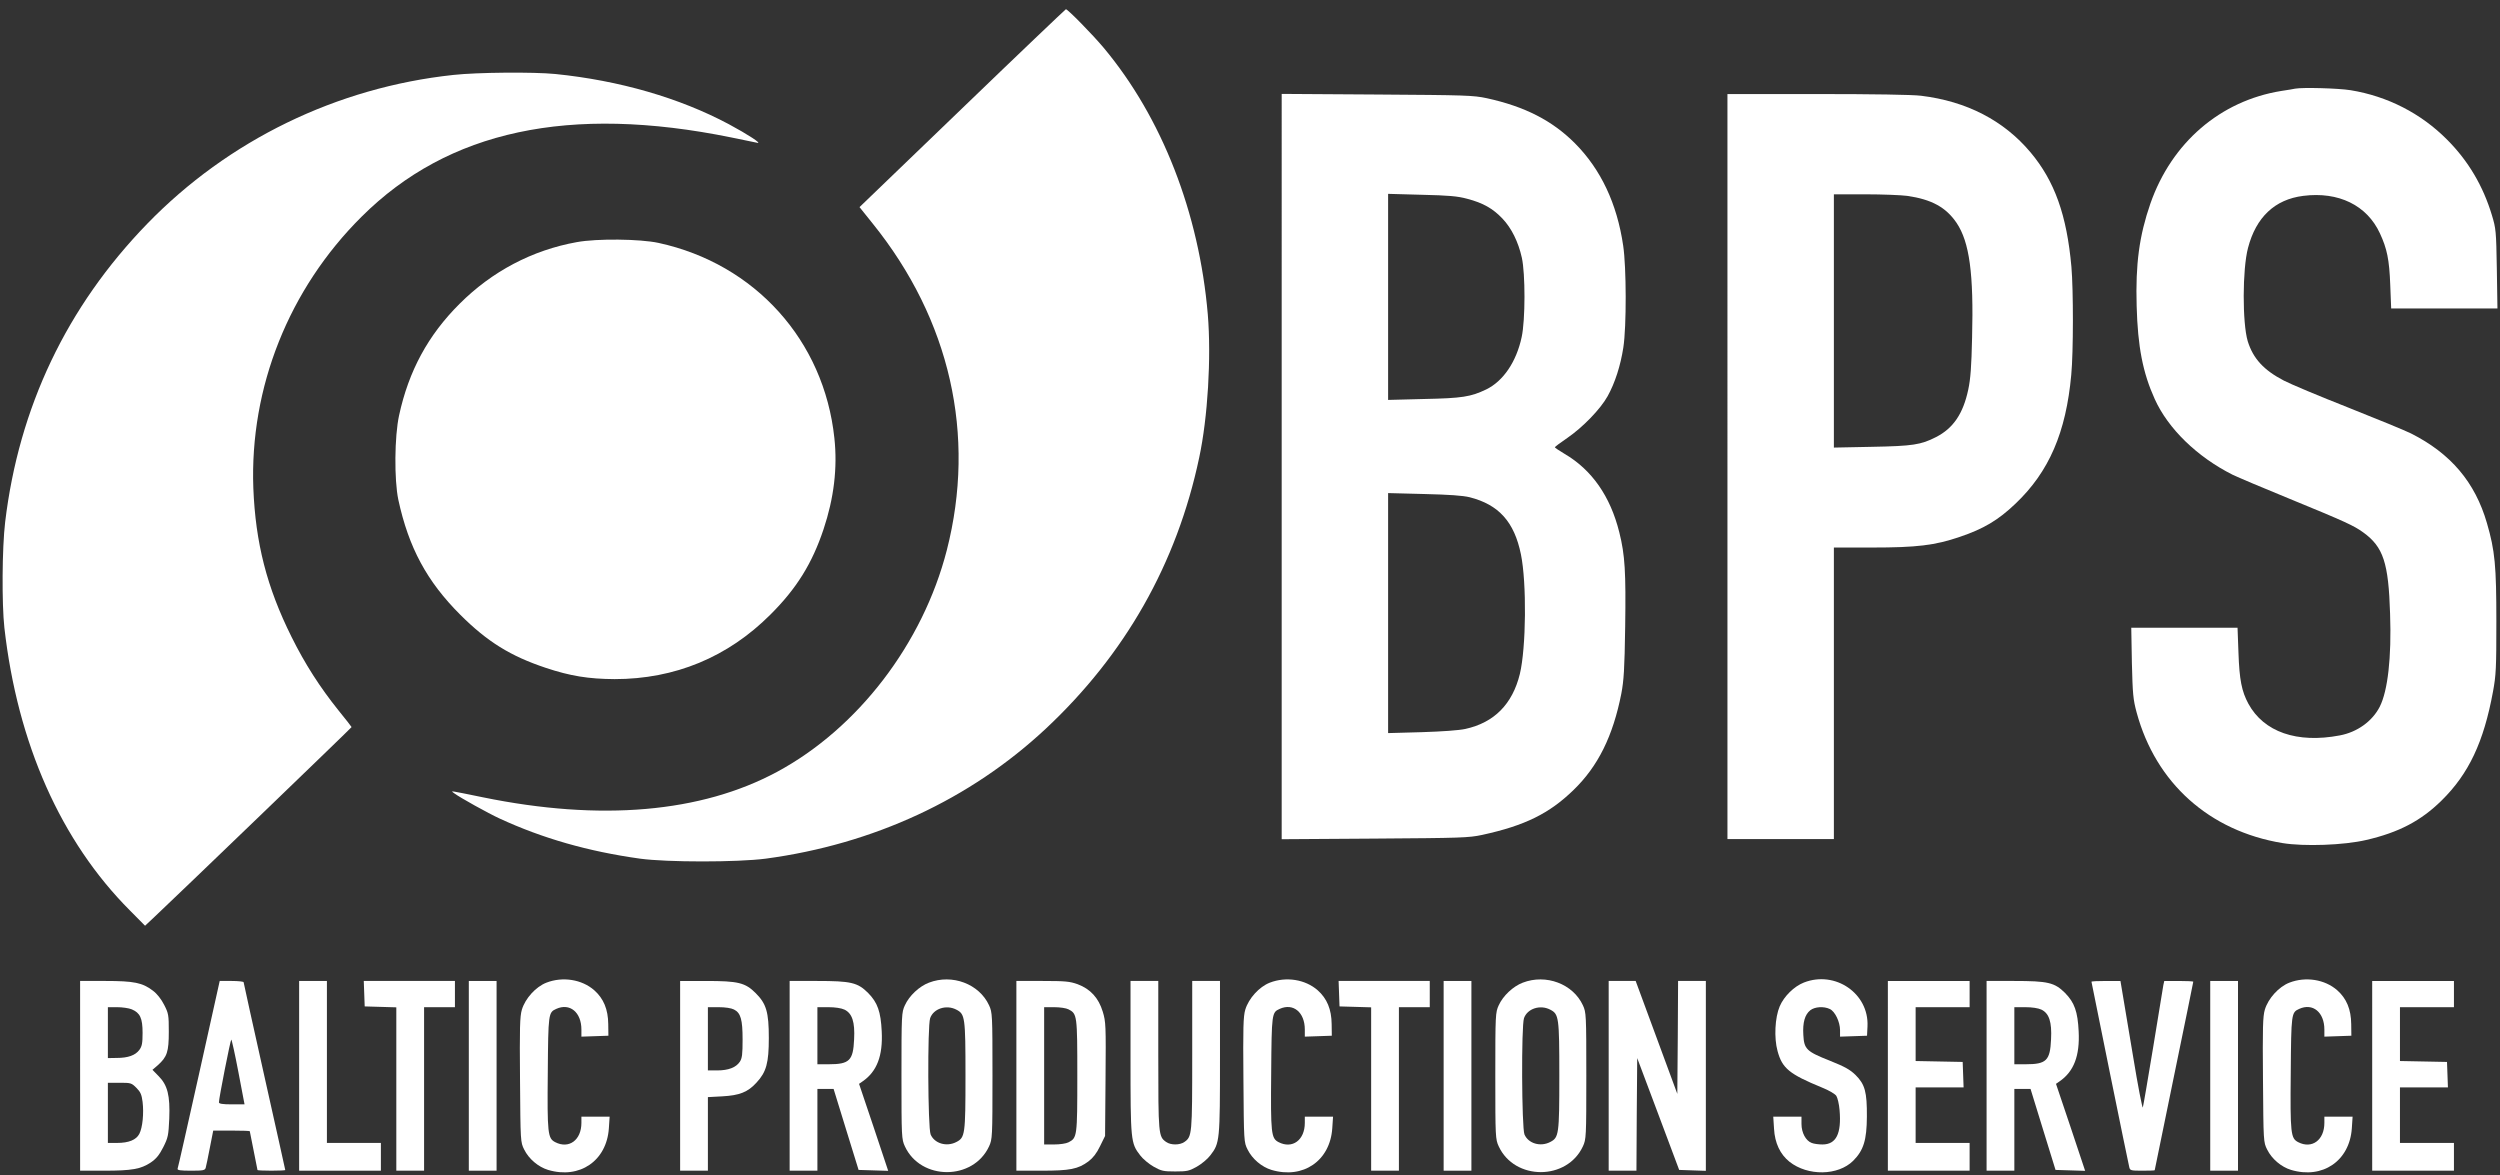 <?xml version="1.0" encoding="UTF-8"?>
<!-- Generator: Adobe Illustrator 23.0.1, SVG Export Plug-In . SVG Version: 6.00 Build 0)  -->
<svg xmlns="http://www.w3.org/2000/svg" xmlns:xlink="http://www.w3.org/1999/xlink" version="1.1" id="Layer_1" x="0px" y="0px" viewBox="0 0 1620.8 762" style="enable-background:new 0 0 1620.8 762;" xml:space="preserve">
<rect x="0" y="0" width="1620.8" height="762" fill="#333333" stroke="none"/>
<g transform="translate(0,1080) scale(0.1,-0.1)">
	<path d="M6238.4,10098.2l-666-641l85-106c503-624,672-1372,481-2118c-155-604-575-1154-1100-1437c-492-265-1144-322-1909-165   c-227,46-208,44-185,26c39-29,221-130,295-164c277-128,573-213,910-260c175-24,631-24,815,0c699,94,1324,384,1814,841   c516,482,851,1072,996,1758c56,261,79,651,56,929c-56,658-297,1277-675,1729c-72,86-233,250-245,250   C6907.4,10739.2,6604.4,10451.2,6238.4,10098.2z" fill="#FFFFFF"></path>
	<path d="M2939.4,10314.2c-756-81-1459-423-1985-965c-522-538-832-1190-921-1934c-20-168-22-531-5-685c85-750,366-1384,814-1833   l98-99l67,63c122,114,1272,1221,1272,1225c0,2-38,50-84,107c-122,152-218,302-305,477c-161,323-234,611-248,965   c-24,652,230,1291,702,1760c561,559,1347,727,2395,514c80-16,156-32,170-35c34-8-60,54-185,121c-319,170-709,283-1124,325   C3460.4,10334.2,3092.4,10331.2,2939.4,10314.2z" fill="#FFFFFF"></path>
	<path d="M14879.4,10225.2c-8-2-49-9-90-15c-395-64-710-335-848-730c-72-208-97-392-89-665c7-263,40-432,117-602   c87-193,276-376,505-491c33-16,198-86,367-155c368-151,419-175,480-219c130-94,164-196,174-528c10-283-15-499-67-602   c-48-94-146-165-259-186c-277-53-493,22-593,206c-43,80-58,154-64,330l-6,162h-345h-344l4-227c5-204,8-238,31-323   c124-457,471-768,945-846c141-23,399-14,543,20c212,49,355,124,489,256c176,173,273,379,333,705c20,108,22,153,22,455   c0,362-9,459-61,638c-77,266-235,452-493,582c-36,18-218,93-405,167c-188,74-376,153-418,175c-131,68-200,143-235,256   c-35,117-35,466,2,605c52,199,174,314,358,337c229,29,413-61,497-243c46-99,61-170,67-334l6-153h344h345l-4,258   c-4,245-6,261-32,347c-57,189-153,352-291,490c-169,170-386,281-625,320C15158.4,10228.2,14927.4,10234.2,14879.4,10225.2z" fill="#FFFFFF"></path>
	<path d="M8309.4,7775.2v-2416l603,4c560,4,609,5,697,24c276,60,435,138,593,292c158,153,255,349,309,624c16,85,21,157,25,435   c5,353-1,462-38,610c-58,234-178,406-356,510c-35,21-62,39-62,42s36,30,80,60c101,69,216,188,262,271c48,86,84,199,102,316   c21,136,20,520-1,660c-40,273-145,495-313,664c-147,147-324,238-571,292c-89,19-135,20-712,24l-618,4V7775.2z M9512.4,9511.2   c103-27,166-63,228-128c59-62,103-151,126-254c23-104,23-403-1-514c-34-160-119-286-230-340c-100-48-156-57-403-62l-233-6v668v668   l218-6C9393.4,9533.2,9449.4,9528.2,9512.4,9511.2z M9528.4,7576.2c188-48,289-159,332-370c38-185,34-606-7-776   c-48-195-166-315-353-356c-40-9-151-17-283-21l-218-6v778v778l233-6C9397.4,7593.2,9483.4,7587.2,9528.4,7576.2z" fill="#FFFFFF"></path>
	<path d="M11199.4,7775.2v-2415h345h345v945v945h246c292,0,409,14,570,69c154,52,249,108,361,215c218,207,328,462,362,836   c14,147,14,550,1,700c-30,336-109,556-265,742c-174,207-414,331-710,367c-56,7-311,11-672,11h-583V7775.2z M12364.4,9530.2   c159-23,252-74,321-176c83-124,111-328,100-744c-4-185-10-268-25-337c-33-155-97-250-209-307c-98-50-150-58-414-63l-248-5v821v821   h203C12203.4,9540.2,12326.4,9535.2,12364.4,9530.2z" fill="#FFFFFF"></path>
	<path d="M3739.4,9230.2c-289-52-550-190-760-400c-204-203-330-436-392-723c-30-137-32-418-5-547c67-310,185-529,401-745   c176-176,327-269,555-345c159-53,277-72,446-73c391,0,734,142,1010,418c170,169,271,332,345,554c67,201,91,397,70,591   c-67,632-514,1129-1140,1265C4148.4,9251.2,3869.4,9254.2,3739.4,9230.2z" fill="#FFFFFF"></path>
	<path d="M3542.4,4429.2c-69-27-137-102-159-175c-13-44-15-115-12-456c3-401,3-403,27-451c30-61,92-113,155-132   c205-61,380,59,394,270l5,75h-92h-91v-40c0-112-81-171-170-125c-48,25-52,54-48,450c3,386,4,391,55,414c88,40,163-22,163-134v-46   l88,3l87,3l-1,75c-1,96-30,166-91,220C3772.4,4450.2,3648.4,4470.2,3542.4,4429.2z" fill="#FFFFFF"></path>
	<path d="M6022.4,4429.2c-63-24-128-85-156-147c-21-46-22-58-22-457s1-411,22-457c103-223,443-223,546,0c21,46,22,58,22,457   s-1,411-22,457C6348.4,4421.2,6173.4,4487.2,6022.4,4429.2z M6200.4,4254.2c56-29,59-48,59-429s-3-400-59-429c-63-33-142-10-167,49   c-18,44-21,703-3,754C6052.4,4261.2,6135.4,4288.2,6200.4,4254.2z" fill="#FFFFFF"></path>
	<path d="M8232.4,4429.2c-69-27-137-102-159-175c-13-44-15-115-12-456c3-401,3-403,27-451c30-61,92-113,155-132   c205-61,380,59,394,270l5,75h-92h-91v-40c0-112-81-171-170-125c-48,25-52,54-48,450c3,386,4,391,55,414c88,40,163-22,163-134v-46   l88,3l87,3l-1,75c-1,96-30,166-91,220C8462.4,4450.2,8338.4,4470.2,8232.4,4429.2z" fill="#FFFFFF"></path>
	<path d="M9872.4,4429.2c-63-24-128-85-156-147c-21-46-22-58-22-457s1-411,22-457c103-223,443-223,546,0c21,46,22,58,22,457   s-1,411-22,457C10198.4,4421.2,10023.4,4487.2,9872.4,4429.2z M10050.4,4254.2c56-29,59-48,59-429s-3-400-59-429   c-63-33-142-10-167,49c-18,44-21,703-3,754C9902.4,4261.2,9985.4,4288.2,10050.4,4254.2z" fill="#FFFFFF"></path>
	<path d="M11695.4,4430.2c-64-25-129-89-157-154c-31-72-38-205-14-291c30-111,76-149,288-236c45-18,84-41,93-54c8-13,18-54,21-93   c13-152-22-222-111-222c-24,0-56,4-70,10c-38,14-66,66-66,123v47h-91h-92l5-78c5-93,40-166,100-214c119-94,315-91,413,6   c68,68,88,135,89,286c1,160-12,209-73,270c-37,36-70,54-167,93c-152,60-167,75-172,167c-5,81,10,132,45,160c29,23,88,27,127,8   c33-15,66-83,66-137v-42l88,3l87,3l3,61C12117.4,4359.2,11898.4,4509.2,11695.4,4430.2z" fill="#FFFFFF"></path>
	<path d="M14842.4,4429.2c-69-27-137-102-159-175c-13-44-15-115-12-456c3-401,3-403,27-451c30-61,92-113,155-132   c205-61,380,59,394,270l5,75h-92h-91v-40c0-112-81-171-170-125c-48,25-52,54-48,450c3,386,4,391,55,414c88,40,163-22,163-134v-46   l88,3l87,3l-1,75c-1,96-30,166-91,220C15072.4,4450.2,14948.4,4470.2,14842.4,4429.2z" fill="#FFFFFF"></path>
	<path d="M519.4,3825.2v-615h155c180,0,238,10,303,53c35,24,55,48,81,99c31,62,34,75,39,185c6,151-11,218-70,277l-39,40l35,30   c60,54,71,86,71,217c0,109-2,119-30,174c-19,37-46,72-73,92c-68,52-123,63-309,63h-163V3825.2z M854.4,4256.2c54-23,70-57,70-153   c0-67-4-87-21-110c-26-35-73-52-146-52l-58-1v165v165h60C792.4,4270.2,835.4,4264.2,854.4,4256.2z M884.4,3747.2c27-27,34-44,40-91   c9-73,0-167-21-207c-20-39-68-59-144-59h-60v195v195h76C848.4,3780.2,852.4,3779.2,884.4,3747.2z" fill="#FFFFFF"></path>
	<path d="M1290.4,3837.2c-74-331-136-608-139-614c-3-10,18-13,86-13c78,0,91,2,96,18c3,9,15,68,27,130l22,112h118c66,0,119-2,119-4   s11-58,25-126s25-124,25-126s41-4,90-4c50,0,90,2,90,4c0,3-61,276-135,607c-74,332-135,607-135,611s-35,8-77,8h-78L1290.4,3837.2z    M1545.4,3850.2l40-210h-83c-60,0-83,4-83,13c-1,23,75,407,80,407C1502.4,4060.2,1523.4,3966.2,1545.4,3850.2z" fill="#FFFFFF"></path>
	<path d="M1939.4,3825.2v-615h265h265v90v90h-175h-175v525v525h-90h-90V3825.2z" fill="#FFFFFF"></path>
	<path d="M2361.4,4358.2l3-83l103-3l102-3v-529v-530h90h90v530v530h100h100v85v85h-295h-296L2361.4,4358.2z" fill="#FFFFFF"></path>
	<path d="M3039.4,3825.2v-615h90h90v615v615h-90h-90V3825.2z" fill="#FFFFFF"></path>
	<path d="M4409.4,3825.2v-615h90h90v239v238l93,5c112,6,166,27,223,90c63,68,79,127,79,288c0,168-16,222-85,291   c-68,68-113,79-322,79h-168V3825.2z M4758.4,4255.2c44-22,56-65,56-195c0-95-3-121-18-144c-25-37-74-56-147-56h-60v205v205h70   C4702.4,4270.2,4741.4,4264.2,4758.4,4255.2z" fill="#FFFFFF"></path>
	<path d="M5119.4,3825.2v-615h90h90v265v265h53h52l81-263l81-262l96-3l96-3l-94,282l-95,282l23,16c93,64,132,166,124,324   c-6,128-27,187-88,249c-68,68-111,78-331,78h-178V3825.2z M5475.4,4254.2c49-24,68-79,62-192c-6-138-30-162-164-162h-74v185v185h71   C5414.4,4270.2,5454.4,4264.2,5475.4,4254.2z" fill="#FFFFFF"></path>
	<path d="M6589.4,3825.2v-615h163c184,0,236,10,304,60c29,22,53,52,75,98l33,67l3,368c3,351,2,372-18,438c-27,89-80,147-163,178   c-51,18-79,21-227,21h-170V3825.2z M6927.4,4256.2c56-29,57-37,57-431s-1-402-57-431c-15-8-56-14-93-14h-65v445v445h65   C6871.4,4270.2,6912.4,4264.2,6927.4,4256.2z" fill="#FFFFFF"></path>
	<path d="M7329.4,3947.2c0-545,1-558,63-638c17-23,57-56,87-73c50-28,63-31,140-31s90,3,140,31c30,17,70,50,87,73   c62,80,63,93,63,638v493h-90h-90v-480c0-516-1-529-51-564c-30-21-88-21-118,0c-50,35-51,48-51,564v480h-90h-90V3947.2z" fill="#FFFFFF"></path>
	<path d="M8681.4,4358.2l3-83l103-3l102-3v-529v-530h90h90v530v530h100h100v85v85h-295h-296L8681.4,4358.2z" fill="#FFFFFF"></path>
	<path d="M9359.4,3825.2v-615h90h90v615v615h-90h-90V3825.2z" fill="#FFFFFF"></path>
	<path d="M10429.4,3825.2v-615h90h90l2,365l3,365l136-362l136-363l86-3l87-3v616v615h-90h-90l-2-366l-3-366l-135,366l-135,366h-87   h-88V3825.2z" fill="#FFFFFF"></path>
	<path d="M12239.4,3825.2v-615h265h265v90v90h-175h-175v180v180h155h156l-3,83l-3,82l-152,3l-153,3v174v175h175h175v85v85h-265h-265   V3825.2z" fill="#FFFFFF"></path>
	<path d="M12879.4,3825.2v-615h90h90v265v265h53h52l81-263l81-262l96-3l96-3l-94,282l-95,282l23,16c93,64,132,166,124,324   c-6,128-27,187-88,249c-68,68-111,78-331,78h-178V3825.2z M13235.4,4254.2c49-24,68-79,62-192c-6-138-30-162-164-162h-74v185v185   h71C13174.4,4270.2,13214.4,4264.2,13235.4,4254.2z" fill="#FFFFFF"></path>
	<path d="M13559.4,4435.2c0-5,237-1171,245-1202c5-22,11-23,85-23c44,0,80,1,80,3s56,276,125,610s125,609,125,612s-42,5-94,5h-94   l-6-27c-3-16-32-197-66-403s-64-382-67-390s-32,140-63,330c-32,190-63,378-70,418l-12,72h-94   C13601.4,4440.2,13559.4,4438.2,13559.4,4435.2z" fill="#FFFFFF"></path>
	<path d="M14329.4,3825.2v-615h90h90v615v615h-90h-90V3825.2z" fill="#FFFFFF"></path>
	<path d="M15379.4,3825.2v-615h265h265v90v90h-175h-175v180v180h155h156l-3,83l-3,82l-152,3l-153,3v174v175h175h175v85v85h-265h-265   V3825.2z" fill="#FFFFFF"></path>
</g>
</svg>
